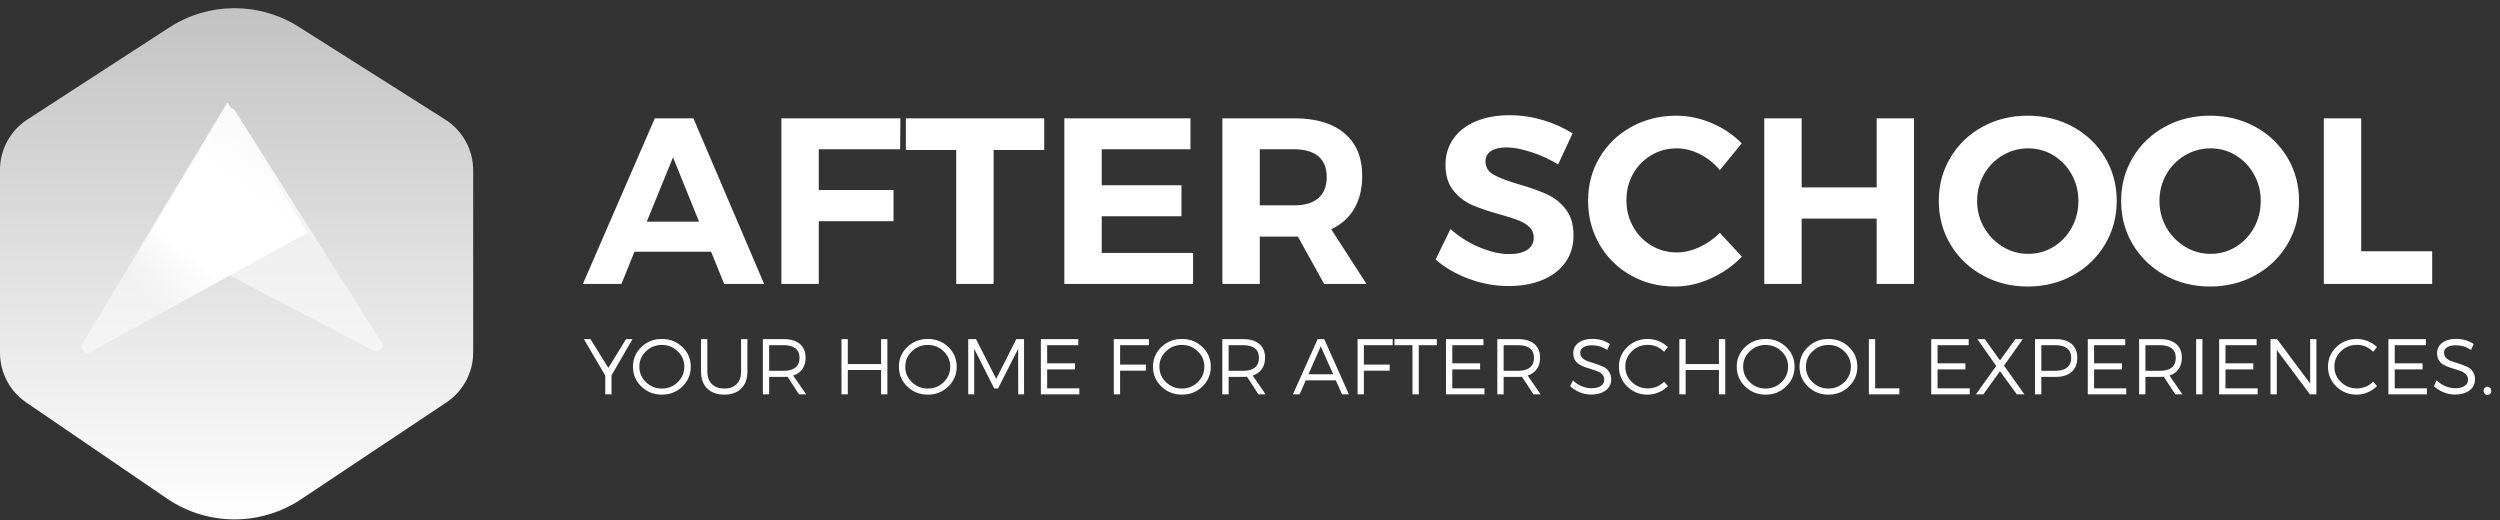 <?xml version="1.0" encoding="UTF-8"?>
<svg width="250px" height="52px" viewBox="0 0 250 52" version="1.1" xmlns="http://www.w3.org/2000/svg" xmlns:xlink="http://www.w3.org/1999/xlink">
    <rect x="0" y="0" width="250" height="52" fill="#333333" stroke="none"/>
    <!-- Generator: Sketch 51 (57462) - http://www.bohemiancoding.com/sketch -->
    <title>Group 3</title>
    <desc>Created with Sketch.</desc>
    <defs>
        <linearGradient x1="50%" y1="0%" x2="50%" y2="100%" id="linearGradient-1">
            <stop stop-color="#FFFFFF" stop-opacity="0.7" offset="0%"></stop>
            <stop stop-color="#FFFFFF" offset="100%"></stop>
        </linearGradient>
        <linearGradient x1="70.762%" y1="77.674%" x2="53.047%" y2="57.321%" id="linearGradient-2">
            <stop stop-color="#FFFFFF" stop-opacity="0.5" offset="0%"></stop>
            <stop stop-color="#FFFFFF" offset="100%"></stop>
        </linearGradient>
        <linearGradient x1="53.452%" y1="46.217%" x2="64.301%" y2="31.04%" id="linearGradient-3">
            <stop stop-color="#FFFFFF" stop-opacity="0.5" offset="0%"></stop>
            <stop stop-color="#FAFAFA" offset="100%"></stop>
        </linearGradient>
    </defs>
    <g id="Page-1" stroke="none" stroke-width="1" fill="none" fill-rule="evenodd">
        <g id="Group-3">
            <path d="M72.413,28.391 L71.112,25.174 L63.446,25.174 L62.145,28.391 L58.289,28.391 L65.481,11.83 L69.338,11.83 L76.412,28.391 L72.413,28.391 Z M64.677,22.169 L69.905,22.169 L67.303,15.733 L64.677,22.169 Z M78.139,11.83 L90.039,11.83 L90.016,14.929 L81.877,14.929 L81.877,18.998 L89.353,18.998 L89.353,22.121 L81.877,22.121 L81.877,28.391 L78.139,28.391 L78.139,11.83 Z M90.584,11.83 L104.424,11.83 L104.424,15 L99.361,15 L99.361,28.391 L95.623,28.391 L95.623,15 L90.584,15 L90.584,11.83 Z M106.435,11.83 L119.046,11.83 L119.046,14.929 L110.174,14.929 L110.174,18.525 L118.147,18.525 L118.147,21.625 L110.174,21.625 L110.174,25.292 L119.306,25.292 L119.306,28.391 L106.435,28.391 L106.435,11.83 Z M132.413,28.391 L129.787,23.659 L125.978,23.659 L125.978,28.391 L122.24,28.391 L122.24,11.83 L129.432,11.83 C131.593,11.83 133.265,12.33 134.448,13.332 C135.631,14.334 136.222,15.749 136.222,17.579 C136.222,18.856 135.958,19.949 135.43,20.856 C134.901,21.763 134.132,22.453 133.123,22.926 L136.648,28.391 L132.413,28.391 Z M125.978,20.536 L129.432,20.536 C130.473,20.536 131.274,20.296 131.834,19.815 C132.394,19.334 132.674,18.628 132.674,17.697 C132.674,16.782 132.394,16.092 131.834,15.627 C131.274,15.162 130.473,14.929 129.432,14.929 L125.978,14.929 L125.978,20.536 Z M155.812,16.443 C154.961,15.923 154.058,15.509 153.103,15.201 C152.149,14.894 151.333,14.74 150.655,14.74 C150.008,14.74 149.495,14.858 149.117,15.095 C148.738,15.331 148.549,15.678 148.549,16.136 C148.549,16.719 148.821,17.165 149.365,17.472 C149.909,17.78 150.749,18.099 151.885,18.431 C153.021,18.762 153.955,19.093 154.688,19.424 C155.422,19.756 156.049,20.252 156.569,20.915 C157.09,21.577 157.35,22.453 157.35,23.541 C157.35,24.598 157.07,25.509 156.51,26.274 C155.95,27.039 155.181,27.618 154.203,28.013 C153.226,28.407 152.114,28.604 150.868,28.604 C149.527,28.604 148.21,28.368 146.916,27.894 C145.623,27.421 144.503,26.774 143.557,25.954 L145.047,22.902 C145.883,23.659 146.845,24.267 147.934,24.724 C149.022,25.181 150.016,25.41 150.915,25.41 C151.688,25.41 152.291,25.268 152.725,24.984 C153.159,24.7 153.375,24.29 153.375,23.754 C153.375,23.328 153.229,22.977 152.938,22.701 C152.646,22.425 152.275,22.2 151.826,22.027 C151.376,21.853 150.757,21.656 149.968,21.435 C148.833,21.12 147.906,20.804 147.188,20.489 C146.471,20.174 145.852,19.692 145.331,19.046 C144.811,18.399 144.55,17.539 144.55,16.467 C144.55,15.473 144.819,14.602 145.355,13.853 C145.891,13.103 146.64,12.528 147.603,12.125 C148.565,11.723 149.685,11.522 150.962,11.522 C152.098,11.522 153.218,11.688 154.322,12.019 C155.426,12.35 156.404,12.792 157.256,13.344 L155.812,16.443 Z M171.987,17.011 C171.42,16.333 170.753,15.8 169.988,15.414 C169.223,15.028 168.454,14.834 167.681,14.834 C166.751,14.834 165.899,15.063 165.126,15.521 C164.353,15.978 163.746,16.601 163.304,17.39 C162.863,18.178 162.642,19.054 162.642,20.016 C162.642,20.978 162.863,21.857 163.304,22.654 C163.746,23.45 164.353,24.081 165.126,24.547 C165.899,25.012 166.751,25.244 167.681,25.244 C168.423,25.244 169.176,25.067 169.941,24.712 C170.706,24.357 171.388,23.88 171.987,23.281 L174.188,25.67 C173.304,26.585 172.267,27.311 171.076,27.847 C169.886,28.383 168.691,28.651 167.492,28.651 C165.868,28.651 164.393,28.277 163.068,27.528 C161.743,26.778 160.702,25.749 159.945,24.44 C159.188,23.131 158.809,21.672 158.809,20.063 C158.809,18.47 159.196,17.027 159.968,15.733 C160.741,14.44 161.802,13.423 163.151,12.681 C164.499,11.94 165.994,11.569 167.634,11.569 C168.833,11.569 170.016,11.818 171.183,12.315 C172.35,12.812 173.344,13.486 174.164,14.338 L171.987,17.011 Z M176.427,11.83 L180.166,11.83 L180.166,18.738 L187.666,18.738 L187.666,11.83 L191.404,11.83 L191.404,28.391 L187.666,28.391 L187.666,21.861 L180.166,21.861 L180.166,28.391 L176.427,28.391 L176.427,11.83 Z M202.776,11.569 C204.432,11.569 205.938,11.94 207.295,12.681 C208.651,13.423 209.72,14.444 210.501,15.745 C211.282,17.047 211.672,18.494 211.672,20.087 C211.672,21.68 211.282,23.131 210.501,24.44 C209.72,25.749 208.651,26.778 207.295,27.528 C205.938,28.277 204.432,28.651 202.776,28.651 C201.12,28.651 199.614,28.277 198.257,27.528 C196.901,26.778 195.832,25.753 195.051,24.452 C194.271,23.151 193.88,21.696 193.88,20.087 C193.88,18.494 194.271,17.047 195.051,15.745 C195.832,14.444 196.897,13.423 198.245,12.681 C199.594,11.94 201.104,11.569 202.776,11.569 Z M202.823,14.834 C201.909,14.834 201.057,15.067 200.268,15.532 C199.479,15.998 198.856,16.632 198.399,17.437 C197.942,18.241 197.713,19.125 197.713,20.087 C197.713,21.065 197.946,21.956 198.411,22.76 C198.876,23.565 199.499,24.203 200.28,24.677 C201.061,25.15 201.909,25.386 202.823,25.386 C203.738,25.386 204.578,25.154 205.343,24.688 C206.108,24.223 206.715,23.584 207.165,22.772 C207.614,21.96 207.839,21.065 207.839,20.087 C207.839,19.125 207.614,18.241 207.165,17.437 C206.715,16.632 206.108,15.998 205.343,15.532 C204.578,15.067 203.738,14.834 202.823,14.834 Z M221.009,11.569 C222.666,11.569 224.172,11.94 225.528,12.681 C226.885,13.423 227.953,14.444 228.734,15.745 C229.515,17.047 229.905,18.494 229.905,20.087 C229.905,21.68 229.515,23.131 228.734,24.44 C227.953,25.749 226.885,26.778 225.528,27.528 C224.172,28.277 222.666,28.651 221.009,28.651 C219.353,28.651 217.847,28.277 216.491,27.528 C215.134,26.778 214.065,25.753 213.285,24.452 C212.504,23.151 212.114,21.696 212.114,20.087 C212.114,18.494 212.504,17.047 213.285,15.745 C214.065,14.444 215.13,13.423 216.479,12.681 C217.827,11.94 219.338,11.569 221.009,11.569 Z M221.057,14.834 C220.142,14.834 219.29,15.067 218.502,15.532 C217.713,15.998 217.09,16.632 216.632,17.437 C216.175,18.241 215.946,19.125 215.946,20.087 C215.946,21.065 216.179,21.956 216.644,22.76 C217.11,23.565 217.733,24.203 218.513,24.677 C219.294,25.15 220.142,25.386 221.057,25.386 C221.972,25.386 222.812,25.154 223.576,24.688 C224.341,24.223 224.949,23.584 225.398,22.772 C225.848,21.96 226.073,21.065 226.073,20.087 C226.073,19.125 225.848,18.241 225.398,17.437 C224.949,16.632 224.341,15.998 223.576,15.532 C222.812,15.067 221.972,14.834 221.057,14.834 Z M232.382,11.83 L236.12,11.83 L236.12,25.126 L243.218,25.126 L243.218,28.391 L232.382,28.391 L232.382,11.83 Z" id="AFTER-SCHOOL" fill="#FFFFFF"></path>
            <path d="M61.151,37.539 L61.151,39.432 L60.528,39.432 L60.528,37.563 L58.391,33.912 L59.046,33.912 L60.836,36.79 L62.603,33.912 L63.249,33.912 L61.151,37.539 Z M66.191,33.896 C66.995,33.896 67.677,34.164 68.237,34.7 C68.797,35.237 69.077,35.894 69.077,36.672 C69.077,37.45 68.797,38.11 68.237,38.651 C67.677,39.193 66.995,39.464 66.191,39.464 C65.381,39.464 64.696,39.193 64.136,38.651 C63.576,38.11 63.297,37.45 63.297,36.672 C63.297,35.894 63.576,35.237 64.136,34.7 C64.696,34.164 65.381,33.896 66.191,33.896 Z M66.191,34.495 C65.57,34.495 65.039,34.707 64.598,35.13 C64.156,35.553 63.935,36.067 63.935,36.672 C63.935,37.277 64.156,37.792 64.598,38.218 C65.039,38.644 65.57,38.856 66.191,38.856 C66.806,38.856 67.333,38.644 67.772,38.218 C68.211,37.792 68.431,37.277 68.431,36.672 C68.431,36.067 68.211,35.553 67.772,35.13 C67.333,34.707 66.806,34.495 66.191,34.495 Z M74.74,33.912 L74.74,37.161 C74.74,37.881 74.535,38.445 74.125,38.853 C73.715,39.26 73.149,39.464 72.429,39.464 C71.703,39.464 71.134,39.26 70.722,38.853 C70.309,38.445 70.103,37.881 70.103,37.161 L70.103,33.912 L70.733,33.912 L70.733,37.161 C70.733,37.692 70.885,38.107 71.187,38.407 C71.489,38.707 71.903,38.856 72.429,38.856 C72.955,38.856 73.366,38.708 73.663,38.411 C73.96,38.114 74.109,37.697 74.109,37.161 L74.109,33.912 L74.74,33.912 Z M79.897,39.432 L78.754,37.674 C78.596,37.684 78.473,37.689 78.383,37.689 L76.916,37.689 L76.916,39.432 L76.285,39.432 L76.285,33.912 L78.383,33.912 C79.072,33.912 79.607,34.073 79.988,34.397 C80.369,34.72 80.56,35.176 80.56,35.765 C80.56,36.217 80.453,36.596 80.241,36.901 C80.028,37.206 79.721,37.424 79.322,37.555 L80.615,39.432 L79.897,39.432 Z M76.916,37.082 L78.383,37.082 C78.888,37.082 79.276,36.972 79.547,36.751 C79.817,36.53 79.953,36.207 79.953,35.781 C79.953,35.365 79.817,35.051 79.547,34.838 C79.276,34.625 78.888,34.519 78.383,34.519 L76.916,34.519 L76.916,37.082 Z M88.738,39.432 L88.107,39.432 L88.107,37.003 L84.779,37.003 L84.779,39.432 L84.148,39.432 L84.148,33.912 L84.779,33.912 L84.779,36.404 L88.107,36.404 L88.107,33.912 L88.738,33.912 L88.738,39.432 Z M92.784,33.896 C93.588,33.896 94.271,34.164 94.83,34.7 C95.39,35.237 95.67,35.894 95.67,36.672 C95.67,37.45 95.39,38.11 94.83,38.651 C94.271,39.193 93.588,39.464 92.784,39.464 C91.974,39.464 91.289,39.193 90.729,38.651 C90.17,38.11 89.89,37.45 89.89,36.672 C89.89,35.894 90.17,35.237 90.729,34.7 C91.289,34.164 91.974,33.896 92.784,33.896 Z M92.784,34.495 C92.164,34.495 91.632,34.707 91.191,35.13 C90.749,35.553 90.528,36.067 90.528,36.672 C90.528,37.277 90.749,37.792 91.191,38.218 C91.632,38.644 92.164,38.856 92.784,38.856 C93.399,38.856 93.926,38.644 94.365,38.218 C94.804,37.792 95.024,37.277 95.024,36.672 C95.024,36.067 94.804,35.553 94.365,35.13 C93.926,34.707 93.399,34.495 92.784,34.495 Z M102.405,39.432 L101.822,39.432 L101.814,34.882 L99.803,38.849 L99.424,38.849 L97.421,34.882 L97.421,39.432 L96.822,39.432 L96.822,33.912 L97.603,33.912 L99.621,37.886 L101.632,33.912 L102.405,33.912 L102.405,39.432 Z M107.831,34.519 L104.716,34.519 L104.716,36.333 L107.5,36.333 L107.5,36.94 L104.716,36.94 L104.716,38.833 L107.934,38.833 L107.934,39.432 L104.085,39.432 L104.085,33.912 L107.831,33.912 L107.831,34.519 Z M114.89,34.519 L112.011,34.519 L112.011,36.459 L114.59,36.459 L114.59,37.066 L112.011,37.066 L112.011,39.432 L111.38,39.432 L111.38,33.912 L114.89,33.912 L114.89,34.519 Z M118.194,33.896 C118.998,33.896 119.681,34.164 120.241,34.7 C120.8,35.237 121.08,35.894 121.08,36.672 C121.08,37.45 120.8,38.11 120.241,38.651 C119.681,39.193 118.998,39.464 118.194,39.464 C117.384,39.464 116.7,39.193 116.14,38.651 C115.58,38.11 115.3,37.45 115.3,36.672 C115.3,35.894 115.58,35.237 116.14,34.7 C116.7,34.164 117.384,33.896 118.194,33.896 Z M118.194,34.495 C117.574,34.495 117.043,34.707 116.601,35.13 C116.159,35.553 115.938,36.067 115.938,36.672 C115.938,37.277 116.159,37.792 116.601,38.218 C117.043,38.644 117.574,38.856 118.194,38.856 C118.809,38.856 119.336,38.644 119.775,38.218 C120.214,37.792 120.434,37.277 120.434,36.672 C120.434,36.067 120.214,35.553 119.775,35.13 C119.336,34.707 118.809,34.495 118.194,34.495 Z M125.844,39.432 L124.7,37.674 C124.543,37.684 124.419,37.689 124.33,37.689 L122.863,37.689 L122.863,39.432 L122.232,39.432 L122.232,33.912 L124.33,33.912 C125.018,33.912 125.553,34.073 125.935,34.397 C126.316,34.72 126.506,35.176 126.506,35.765 C126.506,36.217 126.4,36.596 126.187,36.901 C125.974,37.206 125.668,37.424 125.268,37.555 L126.562,39.432 L125.844,39.432 Z M122.863,37.082 L124.33,37.082 C124.834,37.082 125.222,36.972 125.493,36.751 C125.764,36.53 125.899,36.207 125.899,35.781 C125.899,35.365 125.764,35.051 125.493,34.838 C125.222,34.625 124.834,34.519 124.33,34.519 L122.863,34.519 L122.863,37.082 Z M133.588,38.036 L130.576,38.036 L129.961,39.432 L129.29,39.432 L131.767,33.912 L132.421,33.912 L134.89,39.432 L134.203,39.432 L133.588,38.036 Z M133.32,37.429 L132.074,34.629 L130.844,37.429 L133.32,37.429 Z M139.267,34.519 L136.388,34.519 L136.388,36.459 L138.967,36.459 L138.967,37.066 L136.388,37.066 L136.388,39.432 L135.757,39.432 L135.757,33.912 L139.267,33.912 L139.267,34.519 Z M143.683,34.519 L141.877,34.519 L141.877,39.432 L141.246,39.432 L141.246,34.519 L139.448,34.519 L139.448,33.912 L143.683,33.912 L143.683,34.519 Z M148.344,34.519 L145.229,34.519 L145.229,36.333 L148.013,36.333 L148.013,36.94 L145.229,36.94 L145.229,38.833 L148.446,38.833 L148.446,39.432 L144.598,39.432 L144.598,33.912 L148.344,33.912 L148.344,34.519 Z M153.344,39.432 L152.2,37.674 C152.043,37.684 151.919,37.689 151.83,37.689 L150.363,37.689 L150.363,39.432 L149.732,39.432 L149.732,33.912 L151.83,33.912 C152.518,33.912 153.053,34.073 153.435,34.397 C153.816,34.72 154.006,35.176 154.006,35.765 C154.006,36.217 153.9,36.596 153.687,36.901 C153.474,37.206 153.168,37.424 152.768,37.555 L154.062,39.432 L153.344,39.432 Z M150.363,37.082 L151.83,37.082 C152.334,37.082 152.722,36.972 152.993,36.751 C153.264,36.53 153.399,36.207 153.399,35.781 C153.399,35.365 153.264,35.051 152.993,34.838 C152.722,34.625 152.334,34.519 151.83,34.519 L150.363,34.519 L150.363,37.082 Z M159.235,33.888 C159.892,33.888 160.476,34.059 160.986,34.401 L160.718,34.992 C160.255,34.682 159.748,34.527 159.196,34.527 C158.838,34.527 158.553,34.591 158.34,34.72 C158.127,34.849 158.021,35.029 158.021,35.26 C158.021,35.481 158.097,35.665 158.249,35.812 C158.402,35.96 158.594,36.069 158.825,36.14 C159.056,36.211 159.306,36.292 159.574,36.384 C159.842,36.476 160.091,36.572 160.319,36.672 C160.548,36.772 160.739,36.931 160.891,37.149 C161.044,37.367 161.12,37.631 161.12,37.942 C161.12,38.399 160.936,38.766 160.568,39.042 C160.2,39.318 159.719,39.456 159.125,39.456 C158.73,39.456 158.346,39.38 157.973,39.227 C157.6,39.075 157.279,38.87 157.011,38.612 L157.295,38.044 C157.547,38.291 157.838,38.483 158.166,38.62 C158.495,38.757 158.817,38.825 159.132,38.825 C159.532,38.825 159.848,38.749 160.079,38.596 C160.31,38.444 160.426,38.236 160.426,37.973 C160.426,37.779 160.369,37.613 160.256,37.476 C160.143,37.34 159.996,37.233 159.815,37.157 C159.633,37.081 159.432,37.01 159.211,36.944 C158.991,36.878 158.77,36.807 158.549,36.731 C158.328,36.655 158.126,36.563 157.942,36.455 C157.758,36.347 157.609,36.197 157.496,36.006 C157.383,35.814 157.326,35.584 157.326,35.315 C157.326,34.884 157.501,34.539 157.851,34.278 C158.201,34.018 158.662,33.888 159.235,33.888 Z M164.771,33.896 C165.145,33.896 165.507,33.967 165.86,34.109 C166.212,34.251 166.522,34.448 166.79,34.7 L166.412,35.181 C165.96,34.719 165.415,34.487 164.779,34.487 C164.154,34.487 163.623,34.699 163.186,35.122 C162.75,35.545 162.532,36.059 162.532,36.664 C162.532,37.269 162.751,37.783 163.19,38.206 C163.629,38.629 164.159,38.841 164.779,38.841 C165.4,38.841 165.944,38.62 166.412,38.178 L166.798,38.612 C166.193,39.18 165.51,39.464 164.748,39.464 C163.954,39.464 163.279,39.193 162.725,38.651 C162.17,38.11 161.893,37.447 161.893,36.664 C161.893,35.891 162.173,35.237 162.733,34.7 C163.293,34.164 163.972,33.896 164.771,33.896 Z M172.524,39.432 L171.893,39.432 L171.893,37.003 L168.565,37.003 L168.565,39.432 L167.934,39.432 L167.934,33.912 L168.565,33.912 L168.565,36.404 L171.893,36.404 L171.893,33.912 L172.524,33.912 L172.524,39.432 Z M176.569,33.896 C177.374,33.896 178.056,34.164 178.616,34.7 C179.176,35.237 179.456,35.894 179.456,36.672 C179.456,37.45 179.176,38.11 178.616,38.651 C178.056,39.193 177.374,39.464 176.569,39.464 C175.76,39.464 175.075,39.193 174.515,38.651 C173.955,38.11 173.675,37.45 173.675,36.672 C173.675,35.894 173.955,35.237 174.515,34.7 C175.075,34.164 175.76,33.896 176.569,33.896 Z M176.569,34.495 C175.949,34.495 175.418,34.707 174.976,35.13 C174.535,35.553 174.314,36.067 174.314,36.672 C174.314,37.277 174.535,37.792 174.976,38.218 C175.418,38.644 175.949,38.856 176.569,38.856 C177.185,38.856 177.712,38.644 178.151,38.218 C178.59,37.792 178.809,37.277 178.809,36.672 C178.809,36.067 178.59,35.553 178.151,35.13 C177.712,34.707 177.185,34.495 176.569,34.495 Z M182.847,33.896 C183.651,33.896 184.334,34.164 184.894,34.7 C185.453,35.237 185.733,35.894 185.733,36.672 C185.733,37.45 185.453,38.11 184.894,38.651 C184.334,39.193 183.651,39.464 182.847,39.464 C182.037,39.464 181.353,39.193 180.793,38.651 C180.233,38.11 179.953,37.45 179.953,36.672 C179.953,35.894 180.233,35.237 180.793,34.7 C181.353,34.164 182.037,33.896 182.847,33.896 Z M182.847,34.495 C182.227,34.495 181.696,34.707 181.254,35.13 C180.812,35.553 180.591,36.067 180.591,36.672 C180.591,37.277 180.812,37.792 181.254,38.218 C181.696,38.644 182.227,38.856 182.847,38.856 C183.462,38.856 183.989,38.644 184.428,38.218 C184.867,37.792 185.087,37.277 185.087,36.672 C185.087,36.067 184.867,35.553 184.428,35.13 C183.989,34.707 183.462,34.495 182.847,34.495 Z M187.516,38.833 L189.937,38.833 L189.937,39.432 L186.885,39.432 L186.885,33.912 L187.516,33.912 L187.516,38.833 Z M196.869,34.519 L193.754,34.519 L193.754,36.333 L196.538,36.333 L196.538,36.94 L193.754,36.94 L193.754,38.833 L196.972,38.833 L196.972,39.432 L193.123,39.432 L193.123,33.912 L196.869,33.912 L196.869,34.519 Z M200.402,36.562 L202.437,39.432 L201.68,39.432 L200,37.121 L198.336,39.432 L197.595,39.432 L199.621,36.593 L197.737,33.912 L198.478,33.912 L200,36.041 L201.538,33.912 L202.279,33.912 L200.402,36.562 Z M203.502,33.912 L205.576,33.912 C206.259,33.912 206.789,34.073 207.165,34.397 C207.541,34.72 207.729,35.176 207.729,35.765 C207.729,36.375 207.541,36.848 207.165,37.185 C206.789,37.521 206.259,37.689 205.576,37.689 L204.132,37.689 L204.132,39.432 L203.502,39.432 L203.502,33.912 Z M204.132,34.519 L204.132,37.082 L205.552,37.082 C206.057,37.082 206.445,36.972 206.715,36.751 C206.986,36.53 207.121,36.207 207.121,35.781 C207.121,35.365 206.986,35.051 206.715,34.838 C206.445,34.625 206.057,34.519 205.552,34.519 L204.132,34.519 Z M212.524,34.519 L209.409,34.519 L209.409,36.333 L212.192,36.333 L212.192,36.94 L209.409,36.94 L209.409,38.833 L212.626,38.833 L212.626,39.432 L208.778,39.432 L208.778,33.912 L212.524,33.912 L212.524,34.519 Z M217.524,39.432 L216.38,37.674 C216.222,37.684 216.099,37.689 216.009,37.689 L214.543,37.689 L214.543,39.432 L213.912,39.432 L213.912,33.912 L216.009,33.912 C216.698,33.912 217.233,34.073 217.614,34.397 C217.996,34.72 218.186,35.176 218.186,35.765 C218.186,36.217 218.08,36.596 217.867,36.901 C217.654,37.206 217.348,37.424 216.948,37.555 L218.241,39.432 L217.524,39.432 Z M214.543,37.082 L216.009,37.082 C216.514,37.082 216.902,36.972 217.173,36.751 C217.443,36.53 217.579,36.207 217.579,35.781 C217.579,35.365 217.443,35.051 217.173,34.838 C216.902,34.625 216.514,34.519 216.009,34.519 L214.543,34.519 L214.543,37.082 Z M220.244,39.432 L219.614,39.432 L219.614,33.912 L220.244,33.912 L220.244,39.432 Z M225.662,34.519 L222.547,34.519 L222.547,36.333 L225.331,36.333 L225.331,36.94 L222.547,36.94 L222.547,38.833 L225.765,38.833 L225.765,39.432 L221.916,39.432 L221.916,33.912 L225.662,33.912 L225.662,34.519 Z M231.64,39.432 L230.994,39.432 L227.681,35 L227.681,39.432 L227.05,39.432 L227.05,33.912 L227.705,33.912 L231.017,38.352 L231.017,33.912 L231.64,33.912 L231.64,39.432 Z M235.678,33.896 C236.052,33.896 236.414,33.967 236.767,34.109 C237.119,34.251 237.429,34.448 237.697,34.7 L237.319,35.181 C236.866,34.719 236.322,34.487 235.686,34.487 C235.06,34.487 234.529,34.699 234.093,35.122 C233.657,35.545 233.438,36.059 233.438,36.664 C233.438,37.269 233.658,37.783 234.097,38.206 C234.536,38.629 235.066,38.841 235.686,38.841 C236.307,38.841 236.851,38.62 237.319,38.178 L237.705,38.612 C237.1,39.18 236.417,39.464 235.655,39.464 C234.861,39.464 234.186,39.193 233.632,38.651 C233.077,38.11 232.8,37.447 232.8,36.664 C232.8,35.891 233.08,35.237 233.64,34.7 C234.2,34.164 234.879,33.896 235.678,33.896 Z M242.587,34.519 L239.472,34.519 L239.472,36.333 L242.256,36.333 L242.256,36.94 L239.472,36.94 L239.472,38.833 L242.689,38.833 L242.689,39.432 L238.841,39.432 L238.841,33.912 L242.587,33.912 L242.587,34.519 Z M245.615,33.888 C246.272,33.888 246.856,34.059 247.366,34.401 L247.098,34.992 C246.635,34.682 246.128,34.527 245.576,34.527 C245.218,34.527 244.933,34.591 244.72,34.72 C244.507,34.849 244.401,35.029 244.401,35.26 C244.401,35.481 244.477,35.665 244.629,35.812 C244.782,35.96 244.974,36.069 245.205,36.14 C245.436,36.211 245.686,36.292 245.954,36.384 C246.222,36.476 246.471,36.572 246.7,36.672 C246.928,36.772 247.119,36.931 247.271,37.149 C247.424,37.367 247.5,37.631 247.5,37.942 C247.5,38.399 247.316,38.766 246.948,39.042 C246.58,39.318 246.099,39.456 245.505,39.456 C245.11,39.456 244.727,39.38 244.353,39.227 C243.98,39.075 243.659,38.87 243.391,38.612 L243.675,38.044 C243.927,38.291 244.218,38.483 244.547,38.62 C244.875,38.757 245.197,38.825 245.513,38.825 C245.912,38.825 246.228,38.749 246.459,38.596 C246.69,38.444 246.806,38.236 246.806,37.973 C246.806,37.779 246.749,37.613 246.636,37.476 C246.523,37.34 246.376,37.233 246.195,37.157 C246.013,37.081 245.812,37.01 245.591,36.944 C245.371,36.878 245.15,36.807 244.929,36.731 C244.708,36.655 244.506,36.563 244.322,36.455 C244.138,36.347 243.989,36.197 243.876,36.006 C243.763,35.814 243.707,35.584 243.707,35.315 C243.707,34.884 243.881,34.539 244.231,34.278 C244.581,34.018 245.042,33.888 245.615,33.888 Z M248.746,38.675 C248.851,38.675 248.941,38.715 249.014,38.793 C249.088,38.872 249.125,38.97 249.125,39.085 C249.125,39.201 249.088,39.298 249.014,39.377 C248.941,39.456 248.851,39.495 248.746,39.495 C248.636,39.495 248.544,39.456 248.47,39.377 C248.396,39.298 248.36,39.201 248.36,39.085 C248.36,38.97 248.396,38.872 248.47,38.793 C248.544,38.715 248.636,38.675 248.746,38.675 Z" id="YOUR-HOME-FOR-AFTER" fill="#FFFFFF"></path>
            <g id="Group">
                <path d="M16.923,2.751 L2.735,11.952 C1.03,13.058 -3.8016976e-15,14.953 -3.55271368e-15,16.986 L-3.55271368e-15,35.288 C-3.30988828e-15,37.271 0.98,39.126 2.617,40.244 L5.24,42.034 L16.69,49.85 C20.73,52.608 26.039,52.637 30.109,49.925 L44.646,40.238 C46.316,39.126 47.319,37.252 47.319,35.245 L47.319,17.028 C47.319,14.972 46.265,13.059 44.528,11.959 L29.871,2.68 C25.911,0.174 20.855,0.201 16.923,2.751 Z" id="Path-17" fill="url(#linearGradient-1)"></path>
                <path d="M15.945,10.252 L30.447,34.37 C30.618,34.654 30.526,35.023 30.242,35.193 C30.059,35.303 29.831,35.308 29.644,35.205 L7.935,23.265 L15.945,10.252 Z" id="Path-18" fill="url(#linearGradient-2)" transform="translate(19.346, 22.871) scale(-1, 1) translate(-19.346, -22.871) "></path>
                <path d="M23.493,11.068 L38.147,34.214 C38.324,34.494 38.241,34.865 37.961,35.042 C37.78,35.157 37.552,35.166 37.362,35.067 L14.984,23.367 L22.474,11.077 C22.646,10.794 23.016,10.705 23.299,10.877 C23.377,10.925 23.444,10.991 23.493,11.068 Z" id="Path-18" fill="url(#linearGradient-3)"></path>
            </g>
        </g>
    </g>
</svg>